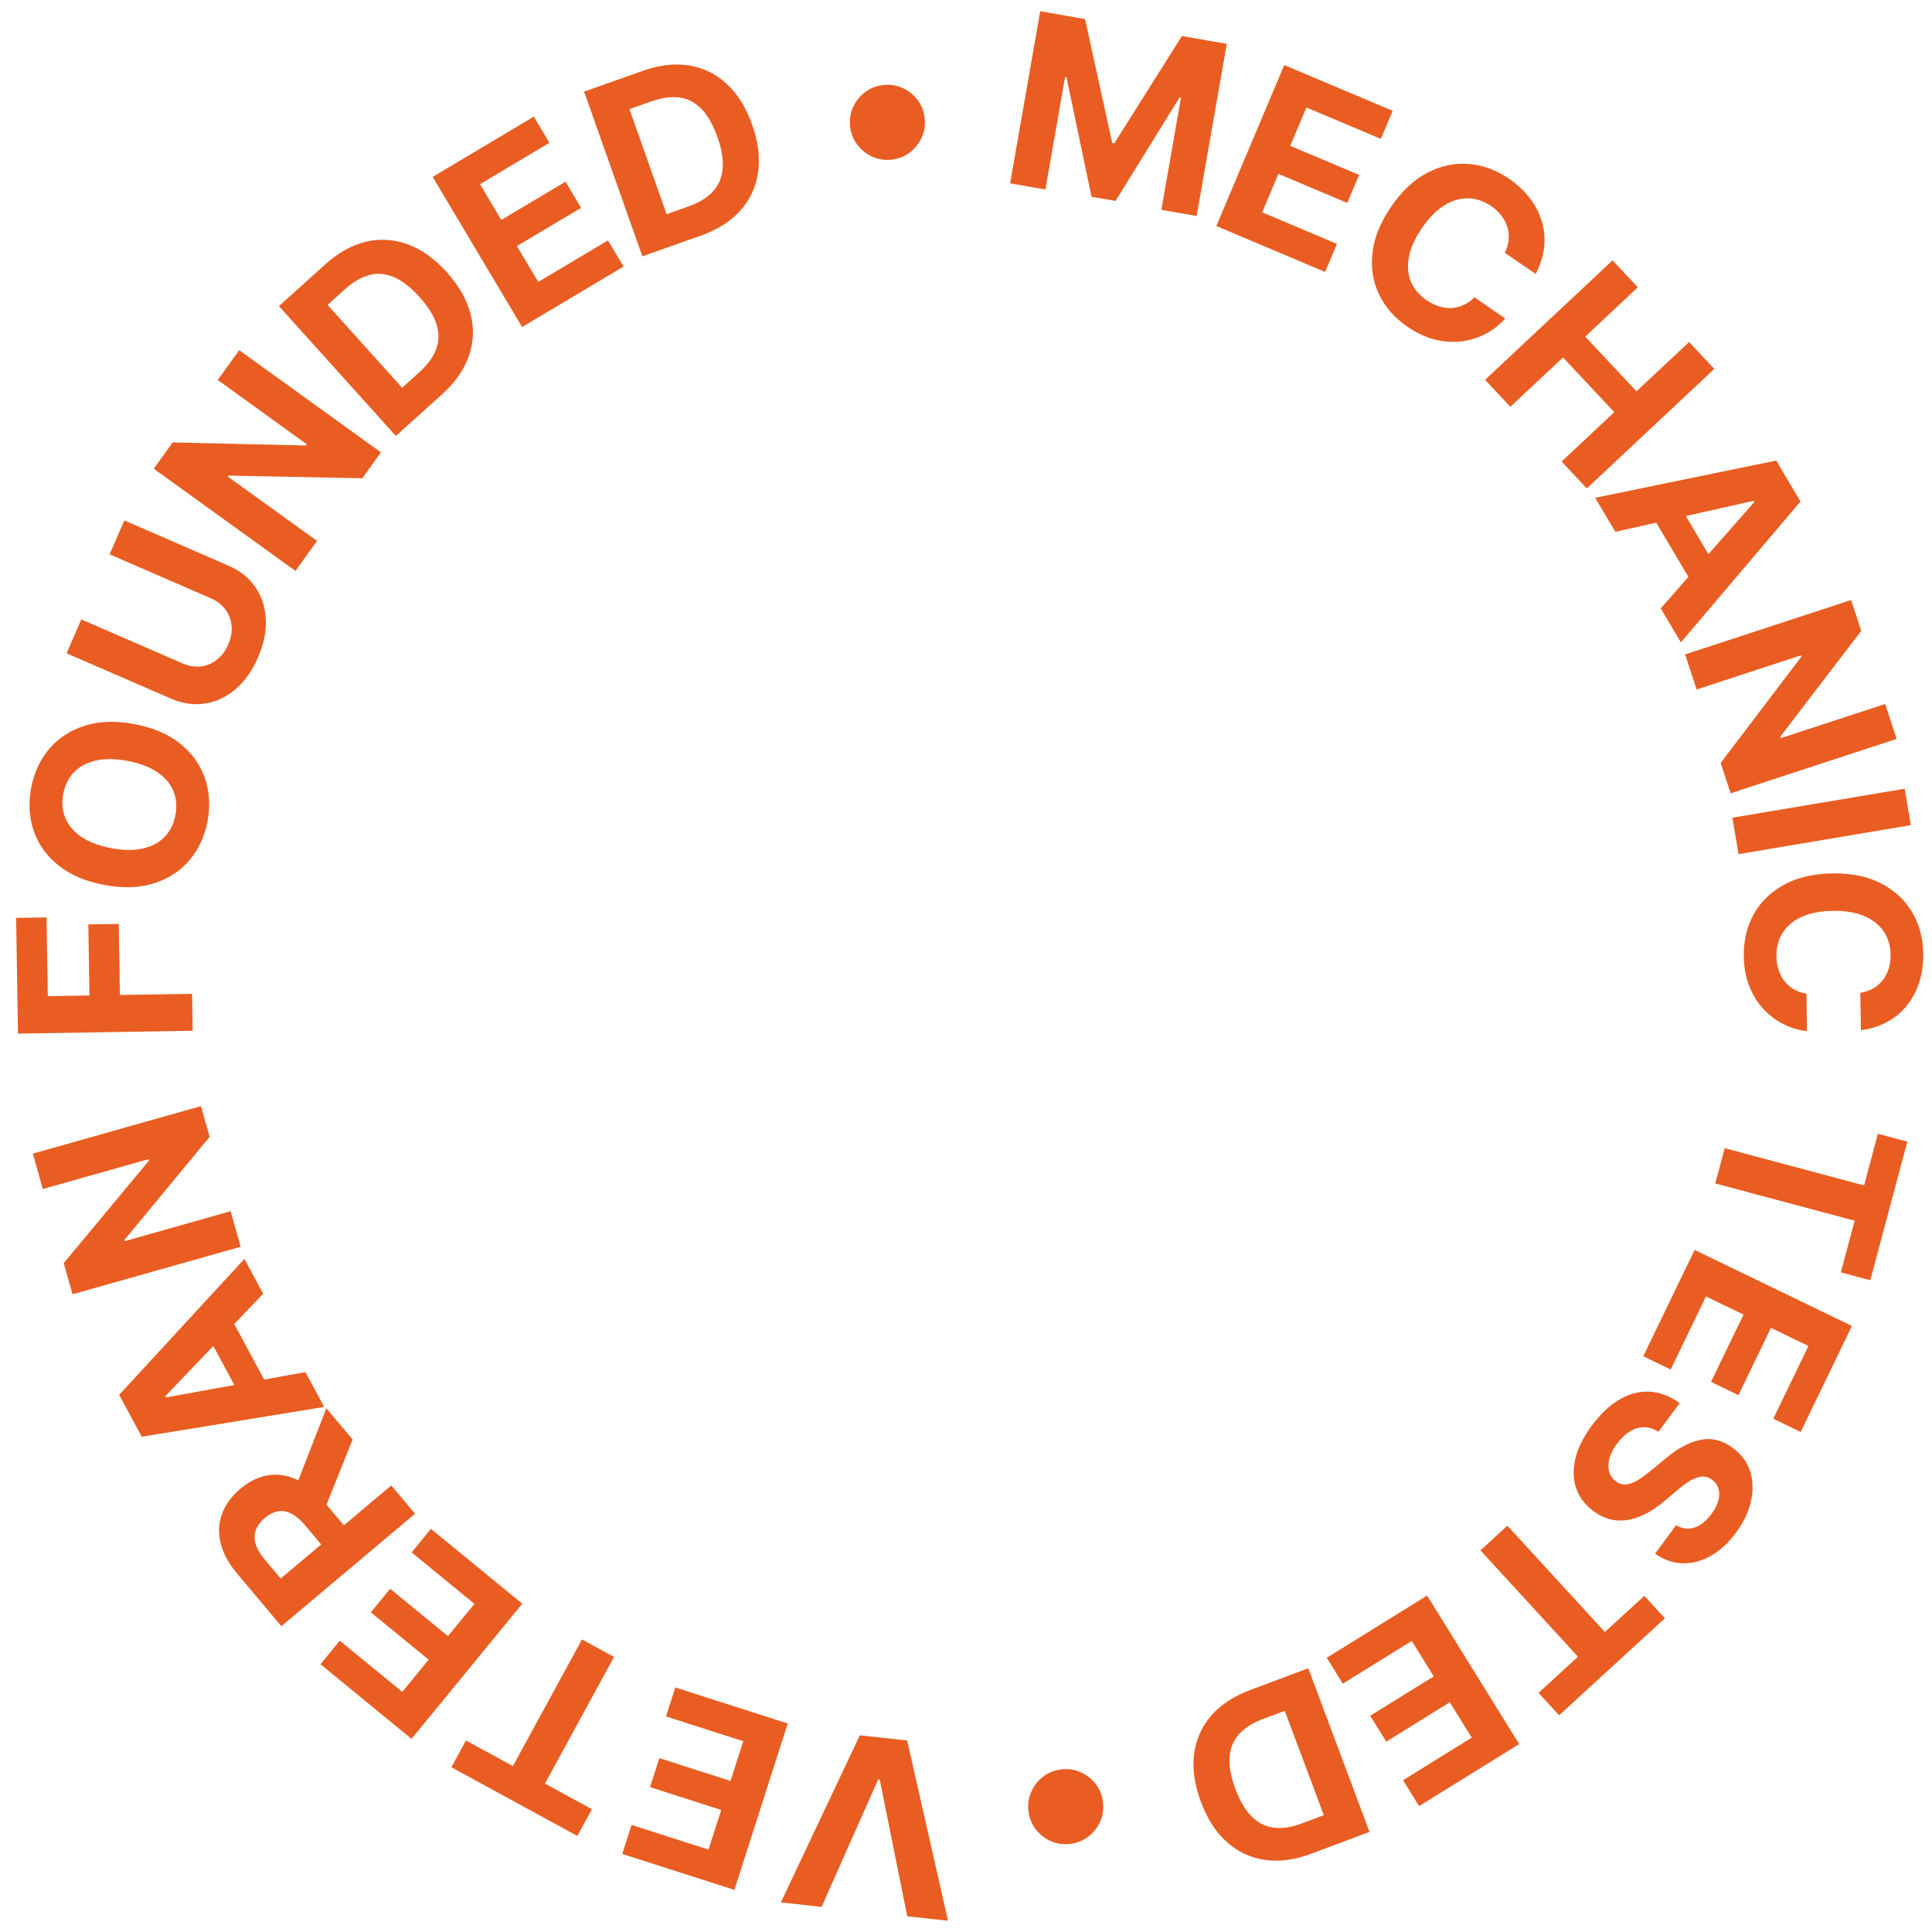 <svg width="86" height="86" viewBox="0 0 86 86" fill="none" xmlns="http://www.w3.org/2000/svg">
<path d="M38.274 77.244L34.76 84.682L36.572 84.882L39.089 79.213L39.161 79.221L40.385 85.3L42.2 85.5L40.381 77.476L38.274 77.244Z" fill="#E95D22"/>
<path d="M30.06 75.115L29.646 76.405L33.085 77.508L32.518 79.276L29.35 78.261L28.936 79.552L32.104 80.568L31.538 82.332L28.113 81.234L27.699 82.525L32.69 84.125L35.065 76.719L30.06 75.115Z" fill="#E95D22"/>
<path d="M25.906 72.978L22.831 78.615L20.741 77.475L20.092 78.666L25.7 81.724L26.349 80.534L24.258 79.394L27.333 73.756L25.906 72.978Z" fill="#E95D22"/>
<path d="M19.183 68.055L18.324 69.104L21.118 71.393L19.94 72.83L17.367 70.721L16.508 71.77L19.081 73.878L17.907 75.312L15.125 73.033L14.266 74.081L18.319 77.403L23.249 71.387L19.183 68.055Z" fill="#E95D22"/>
<path d="M17.417 66.123L15.308 67.898L14.535 66.979L15.696 64.077L14.527 62.688L13.277 65.899C13.253 65.888 13.231 65.872 13.207 65.861C12.785 65.666 12.36 65.602 11.933 65.671C11.506 65.739 11.094 65.939 10.699 66.272C10.306 66.602 10.034 66.974 9.883 67.387C9.733 67.8 9.712 68.233 9.82 68.686C9.928 69.139 10.171 69.591 10.55 70.04L12.525 72.388L18.476 67.381L17.418 66.123L17.417 66.123ZM12.495 70.265L11.781 69.416C11.577 69.174 11.444 68.944 11.38 68.724C11.316 68.505 11.319 68.299 11.389 68.106C11.458 67.914 11.592 67.734 11.789 67.568C11.985 67.404 12.182 67.305 12.379 67.273C12.577 67.24 12.776 67.276 12.975 67.379C13.175 67.483 13.376 67.654 13.578 67.894L14.297 68.749L12.495 70.265H12.495Z" fill="#E95D22"/>
<path d="M13.594 61.076L11.759 61.409L10.427 58.937L11.715 57.589L10.879 56.038L5.305 62.089L6.31 63.954L14.431 62.627L13.595 61.076L13.594 61.076ZM7.357 62.151L9.495 59.913L10.431 61.651L7.386 62.205L7.357 62.151Z" fill="#E95D22"/>
<path d="M10.267 53.915L5.556 55.246L5.541 55.192L9.332 50.604L8.945 49.237L1.461 51.352L1.906 52.927L6.613 51.598L6.631 51.663L2.837 56.224L3.23 57.613L10.714 55.498L10.267 53.915Z" fill="#E95D22"/>
<path d="M8.55 44.238L5.338 44.29L5.286 41.127L3.931 41.149L3.982 44.312L2.129 44.342L2.072 40.837L0.717 40.859L0.801 46.009L8.577 45.882L8.55 44.238Z" fill="#E95D22"/>
<path d="M2.599 38.519C3.124 38.943 3.803 39.233 4.637 39.391C5.467 39.548 6.205 39.525 6.848 39.321C7.492 39.119 8.019 38.776 8.43 38.295C8.84 37.813 9.11 37.233 9.238 36.554C9.365 35.879 9.327 35.243 9.122 34.644C8.917 34.044 8.551 33.532 8.026 33.107C7.501 32.682 6.822 32.391 5.988 32.234C5.155 32.076 4.416 32.099 3.772 32.304C3.127 32.509 2.601 32.852 2.192 33.335C1.782 33.819 1.514 34.397 1.386 35.072C1.258 35.751 1.297 36.389 1.502 36.987C1.707 37.585 2.072 38.095 2.598 38.519L2.599 38.519ZM2.816 35.34C2.89 34.95 3.05 34.627 3.296 34.372C3.543 34.117 3.866 33.945 4.268 33.854C4.669 33.763 5.139 33.769 5.679 33.871C6.218 33.973 6.659 34.139 6.999 34.37C7.34 34.601 7.578 34.879 7.715 35.206C7.851 35.534 7.883 35.893 7.809 36.283C7.735 36.674 7.575 36.996 7.329 37.252C7.082 37.507 6.758 37.679 6.357 37.77C5.956 37.86 5.486 37.855 4.946 37.753C4.407 37.65 3.966 37.485 3.626 37.254C3.286 37.023 3.047 36.744 2.91 36.417C2.774 36.09 2.742 35.731 2.816 35.34Z" fill="#E95D22"/>
<path d="M9.123 31.317C9.62 31.241 10.074 31.028 10.483 30.679C10.893 30.33 11.227 29.859 11.484 29.267C11.741 28.677 11.856 28.113 11.832 27.576C11.808 27.038 11.654 26.56 11.372 26.144C11.089 25.727 10.688 25.405 10.168 25.179L5.535 23.166L4.88 24.675L9.383 26.631C9.655 26.75 9.871 26.914 10.03 27.126C10.189 27.337 10.282 27.578 10.308 27.847C10.335 28.117 10.285 28.398 10.157 28.69C10.031 28.981 9.86 29.209 9.644 29.374C9.429 29.54 9.189 29.637 8.926 29.665C8.663 29.692 8.395 29.647 8.124 29.529L3.62 27.572L2.965 29.08L7.597 31.093C8.117 31.319 8.626 31.393 9.123 31.317L9.123 31.317Z" fill="#E95D22"/>
<path d="M14.114 24.079L10.143 21.216L10.177 21.17L16.126 21.289L16.957 20.137L10.649 15.588L9.692 16.915L13.659 19.776L13.619 19.832L7.688 19.693L6.844 20.864L13.151 25.414L14.114 24.079Z" fill="#E95D22"/>
<path d="M19.669 17.561C20.256 17.033 20.656 16.463 20.87 15.851C21.084 15.239 21.11 14.615 20.947 13.978C20.784 13.341 20.432 12.722 19.89 12.12C19.349 11.519 18.772 11.106 18.157 10.879C17.542 10.652 16.921 10.612 16.294 10.759C15.667 10.907 15.063 11.242 14.482 11.765L12.416 13.626L17.62 19.405L19.669 17.561ZM15.36 12.871C15.721 12.546 16.082 12.337 16.444 12.242C16.806 12.149 17.171 12.181 17.54 12.339C17.909 12.497 18.286 12.79 18.67 13.217C19.058 13.648 19.312 14.056 19.431 14.44C19.551 14.825 19.545 15.193 19.414 15.544C19.283 15.896 19.036 16.235 18.675 16.56L17.898 17.259L14.58 13.572L15.36 12.871Z" fill="#E95D22"/>
<path d="M27.757 11.865L27.062 10.701L23.96 12.55L23.009 10.954L25.867 9.251L25.173 8.087L22.315 9.79L21.366 8.198L24.456 6.357L23.762 5.192L19.26 7.875L23.241 14.556L27.757 11.865Z" fill="#E95D22"/>
<path d="M31.192 10.491C31.937 10.227 32.525 9.854 32.957 9.371C33.389 8.888 33.652 8.321 33.746 7.67C33.839 7.019 33.751 6.312 33.48 5.548C33.211 4.787 32.836 4.184 32.355 3.739C31.874 3.294 31.316 3.02 30.68 2.915C30.044 2.811 29.358 2.89 28.62 3.151L26 4.078L28.594 11.41L31.193 10.49L31.192 10.491ZM29.007 4.508C29.466 4.346 29.88 4.291 30.25 4.342C30.62 4.394 30.945 4.563 31.226 4.851C31.506 5.139 31.742 5.553 31.933 6.095C32.126 6.641 32.205 7.115 32.168 7.516C32.131 7.917 31.985 8.255 31.729 8.53C31.473 8.804 31.116 9.022 30.658 9.185L29.673 9.533L28.019 4.857L29.007 4.508L29.007 4.508Z" fill="#E95D22"/>
<path d="M38.143 6.419C38.317 6.657 38.537 6.838 38.804 6.964C39.07 7.09 39.356 7.138 39.661 7.109C39.968 7.079 40.24 6.978 40.477 6.803C40.713 6.63 40.894 6.409 41.02 6.143C41.146 5.876 41.194 5.59 41.164 5.285C41.135 4.978 41.033 4.706 40.859 4.47C40.685 4.234 40.466 4.053 40.2 3.926C39.935 3.801 39.649 3.752 39.342 3.782C39.037 3.811 38.765 3.913 38.528 4.087C38.29 4.261 38.109 4.481 37.983 4.746C37.857 5.011 37.809 5.298 37.839 5.605C37.868 5.91 37.969 6.181 38.144 6.419L38.143 6.419Z" fill="#E95D22"/>
<path d="M47.41 3.431L47.474 3.442L48.587 8.757L49.657 8.944L52.505 4.342L52.569 4.353L51.696 9.34L53.267 9.615L54.608 1.954L52.611 1.604L49.6 6.382L49.51 6.366L48.301 0.85L46.304 0.5L44.963 8.161L46.534 8.436L47.41 3.431Z" fill="#E95D22"/>
<path d="M58.985 12.105L59.512 10.856L56.184 9.452L56.907 7.741L59.972 9.034L60.499 7.785L57.433 6.492L58.154 4.785L61.467 6.182L61.994 4.933L57.166 2.896L54.143 10.062L58.985 12.105Z" fill="#E95D22"/>
<path d="M61.093 11.258C61.017 11.927 61.116 12.545 61.39 13.112C61.663 13.679 62.086 14.158 62.659 14.549C63.071 14.83 63.483 15.021 63.895 15.12C64.307 15.219 64.705 15.242 65.088 15.191C65.472 15.138 65.828 15.024 66.155 14.848C66.483 14.671 66.765 14.448 67.002 14.177L65.633 13.233C65.484 13.383 65.324 13.498 65.152 13.576C64.98 13.655 64.802 13.699 64.617 13.71C64.433 13.72 64.246 13.696 64.057 13.637C63.868 13.579 63.683 13.488 63.501 13.364C63.177 13.143 62.946 12.868 62.808 12.54C62.67 12.213 62.639 11.847 62.715 11.442C62.79 11.037 62.985 10.605 63.298 10.148C63.602 9.703 63.929 9.37 64.278 9.15C64.628 8.931 64.982 8.823 65.341 8.827C65.699 8.832 66.045 8.948 66.377 9.174C66.561 9.3 66.714 9.443 66.836 9.603C66.958 9.763 67.046 9.934 67.1 10.115C67.155 10.296 67.173 10.482 67.155 10.674C67.137 10.866 67.08 11.059 66.984 11.254L68.358 12.193C68.568 11.791 68.694 11.392 68.735 10.998C68.776 10.602 68.742 10.221 68.631 9.853C68.521 9.485 68.343 9.139 68.095 8.817C67.847 8.495 67.538 8.206 67.165 7.952C66.601 7.566 66.005 7.349 65.377 7.298C64.749 7.248 64.136 7.378 63.537 7.69C62.938 8.001 62.399 8.507 61.92 9.207C61.443 9.905 61.167 10.589 61.092 11.258H61.093Z" fill="#E95D22"/>
<path d="M67.23 18.108L69.575 15.911L71.857 18.347L69.513 20.544L70.635 21.741L76.309 16.422L75.187 15.225L72.846 17.419L70.564 14.984L72.905 12.789L71.78 11.59L66.106 16.908L67.23 18.108Z" fill="#E95D22"/>
<path d="M71.905 23.673L73.724 23.265L75.157 25.681L73.925 27.081L74.823 28.596L80.146 22.323L79.065 20.501L71.006 22.158L71.905 23.673ZM78.093 22.345L76.048 24.668L75.042 22.97L78.062 22.292L78.093 22.345Z" fill="#E95D22"/>
<path d="M75.522 30.692L80.174 29.169L80.191 29.223L76.593 33.962L77.035 35.312L84.426 32.891L83.916 31.336L79.268 32.858L79.247 32.793L82.85 28.081L82.401 26.709L75.01 29.13L75.522 30.692Z" fill="#E95D22"/>
<path d="M84.785 35.109L77.115 36.398L77.388 38.02L85.058 36.73L84.785 35.109Z" fill="#E95D22"/>
<path d="M85.112 40.599C84.79 40.057 84.329 39.631 83.73 39.322C83.13 39.013 82.406 38.865 81.557 38.879C80.712 38.893 79.994 39.062 79.405 39.387C78.815 39.712 78.368 40.149 78.062 40.7C77.757 41.251 77.611 41.873 77.622 42.567C77.63 43.065 77.713 43.511 77.869 43.905C78.026 44.298 78.237 44.637 78.501 44.92C78.766 45.203 79.064 45.428 79.397 45.593C79.731 45.759 80.076 45.86 80.433 45.897L80.414 44.234C80.206 44.2 80.02 44.135 79.856 44.04C79.692 43.945 79.553 43.825 79.438 43.68C79.323 43.535 79.235 43.368 79.174 43.181C79.112 42.994 79.08 42.789 79.076 42.569C79.07 42.177 79.16 41.83 79.348 41.528C79.535 41.226 79.817 40.989 80.191 40.817C80.566 40.645 81.03 40.554 81.584 40.545C82.123 40.537 82.584 40.612 82.965 40.77C83.346 40.928 83.638 41.155 83.842 41.451C84.045 41.746 84.15 42.095 84.157 42.498C84.16 42.721 84.132 42.928 84.072 43.121C84.011 43.312 83.923 43.483 83.807 43.632C83.69 43.781 83.549 43.903 83.382 44C83.215 44.096 83.024 44.161 82.809 44.195L82.836 45.858C83.286 45.798 83.684 45.67 84.031 45.476C84.377 45.282 84.668 45.033 84.905 44.73C85.142 44.428 85.321 44.082 85.441 43.694C85.561 43.306 85.618 42.887 85.61 42.436C85.599 41.753 85.433 41.14 85.111 40.599H85.112Z" fill="#E95D22"/>
<path d="M82.977 52.768L76.773 51.109L76.353 52.68L82.558 54.338L81.943 56.638L83.253 56.989L84.902 50.818L83.592 50.467L82.977 52.768Z" fill="#E95D22"/>
<path d="M73.147 60.371L74.368 60.961L75.939 57.709L77.611 58.517L76.163 61.512L77.384 62.103L78.832 59.107L80.5 59.914L78.935 63.152L80.155 63.742L82.436 59.024L75.434 55.639L73.147 60.371Z" fill="#E95D22"/>
<path d="M77.133 64.454C76.672 64.11 76.192 63.991 75.694 64.094C75.195 64.198 74.687 64.467 74.169 64.9L73.496 65.454C73.272 65.642 73.069 65.79 72.885 65.898C72.701 66.006 72.531 66.066 72.374 66.078C72.218 66.09 72.069 66.044 71.928 65.94C71.778 65.829 71.678 65.685 71.63 65.507C71.581 65.33 71.586 65.134 71.643 64.92C71.701 64.706 71.812 64.487 71.978 64.263C72.146 64.035 72.332 63.856 72.535 63.728C72.739 63.6 72.95 63.534 73.168 63.529C73.387 63.526 73.606 63.594 73.826 63.734L74.771 62.455C74.314 62.132 73.856 61.963 73.397 61.947C72.938 61.931 72.494 62.053 72.063 62.312C71.632 62.572 71.231 62.954 70.857 63.459C70.481 63.968 70.237 64.46 70.123 64.935C70.01 65.41 70.022 65.847 70.161 66.247C70.298 66.646 70.558 66.988 70.94 67.273C71.202 67.463 71.468 67.586 71.738 67.643C72.008 67.699 72.279 67.698 72.551 67.641C72.823 67.584 73.094 67.479 73.365 67.326C73.635 67.173 73.901 66.983 74.164 66.755L74.714 66.293C74.845 66.179 74.977 66.078 75.11 65.99C75.242 65.902 75.372 65.835 75.5 65.787C75.628 65.74 75.753 65.721 75.875 65.731C75.996 65.741 76.112 65.789 76.221 65.876C76.356 65.975 76.447 66.103 76.494 66.26C76.543 66.416 76.542 66.591 76.492 66.784C76.442 66.977 76.338 67.181 76.179 67.398C75.944 67.716 75.69 67.917 75.417 68.001C75.143 68.085 74.874 68.049 74.61 67.892L73.674 69.16C74.051 69.428 74.453 69.571 74.878 69.586C75.304 69.602 75.725 69.495 76.14 69.265C76.555 69.034 76.934 68.688 77.277 68.223C77.614 67.767 77.835 67.301 77.942 66.825C78.047 66.35 78.034 65.904 77.902 65.491C77.77 65.077 77.514 64.731 77.134 64.454H77.133Z" fill="#E95D22"/>
<path d="M71.439 72.646L67.098 67.914L65.9 69.013L70.241 73.745L68.487 75.355L69.403 76.354L74.11 72.036L73.194 71.037L71.439 72.646Z" fill="#E95D22"/>
<path d="M59.059 73.794L59.773 74.946L62.842 73.043L63.821 74.621L60.993 76.374L61.708 77.527L64.535 75.773L65.512 77.348L62.456 79.243L63.17 80.395L67.624 77.634L63.525 71.024L59.059 73.794Z" fill="#E95D22"/>
<path d="M55.654 75.226C54.914 75.503 54.333 75.887 53.909 76.378C53.486 76.869 53.234 77.44 53.152 78.093C53.071 78.745 53.172 79.45 53.456 80.209C53.739 80.966 54.125 81.562 54.614 81.998C55.103 82.434 55.666 82.698 56.304 82.791C56.941 82.883 57.626 82.792 58.359 82.518L60.962 81.544L58.236 74.26L55.654 75.226ZM57.947 81.168C57.491 81.338 57.078 81.401 56.707 81.356C56.336 81.311 56.008 81.147 55.722 80.865C55.437 80.583 55.193 80.172 54.992 79.634C54.789 79.091 54.702 78.619 54.731 78.217C54.76 77.815 54.901 77.475 55.152 77.196C55.403 76.917 55.756 76.692 56.211 76.522L57.189 76.156L58.928 80.8L57.947 81.168Z" fill="#E95D22"/>
<path d="M48.78 79.423C48.601 79.189 48.378 79.011 48.109 78.89C47.841 78.768 47.554 78.725 47.25 78.76C46.943 78.795 46.673 78.902 46.44 79.08C46.206 79.258 46.03 79.482 45.908 79.751C45.788 80.019 45.745 80.306 45.779 80.61C45.814 80.917 45.921 81.187 46.099 81.42C46.277 81.653 46.5 81.83 46.768 81.951C47.035 82.072 47.322 82.115 47.629 82.08C47.933 82.046 48.203 81.939 48.437 81.76C48.672 81.582 48.85 81.359 48.971 81.092C49.092 80.825 49.135 80.537 49.099 80.231C49.065 79.926 48.958 79.657 48.78 79.422V79.423Z" fill="#E95D22"/>
</svg>
